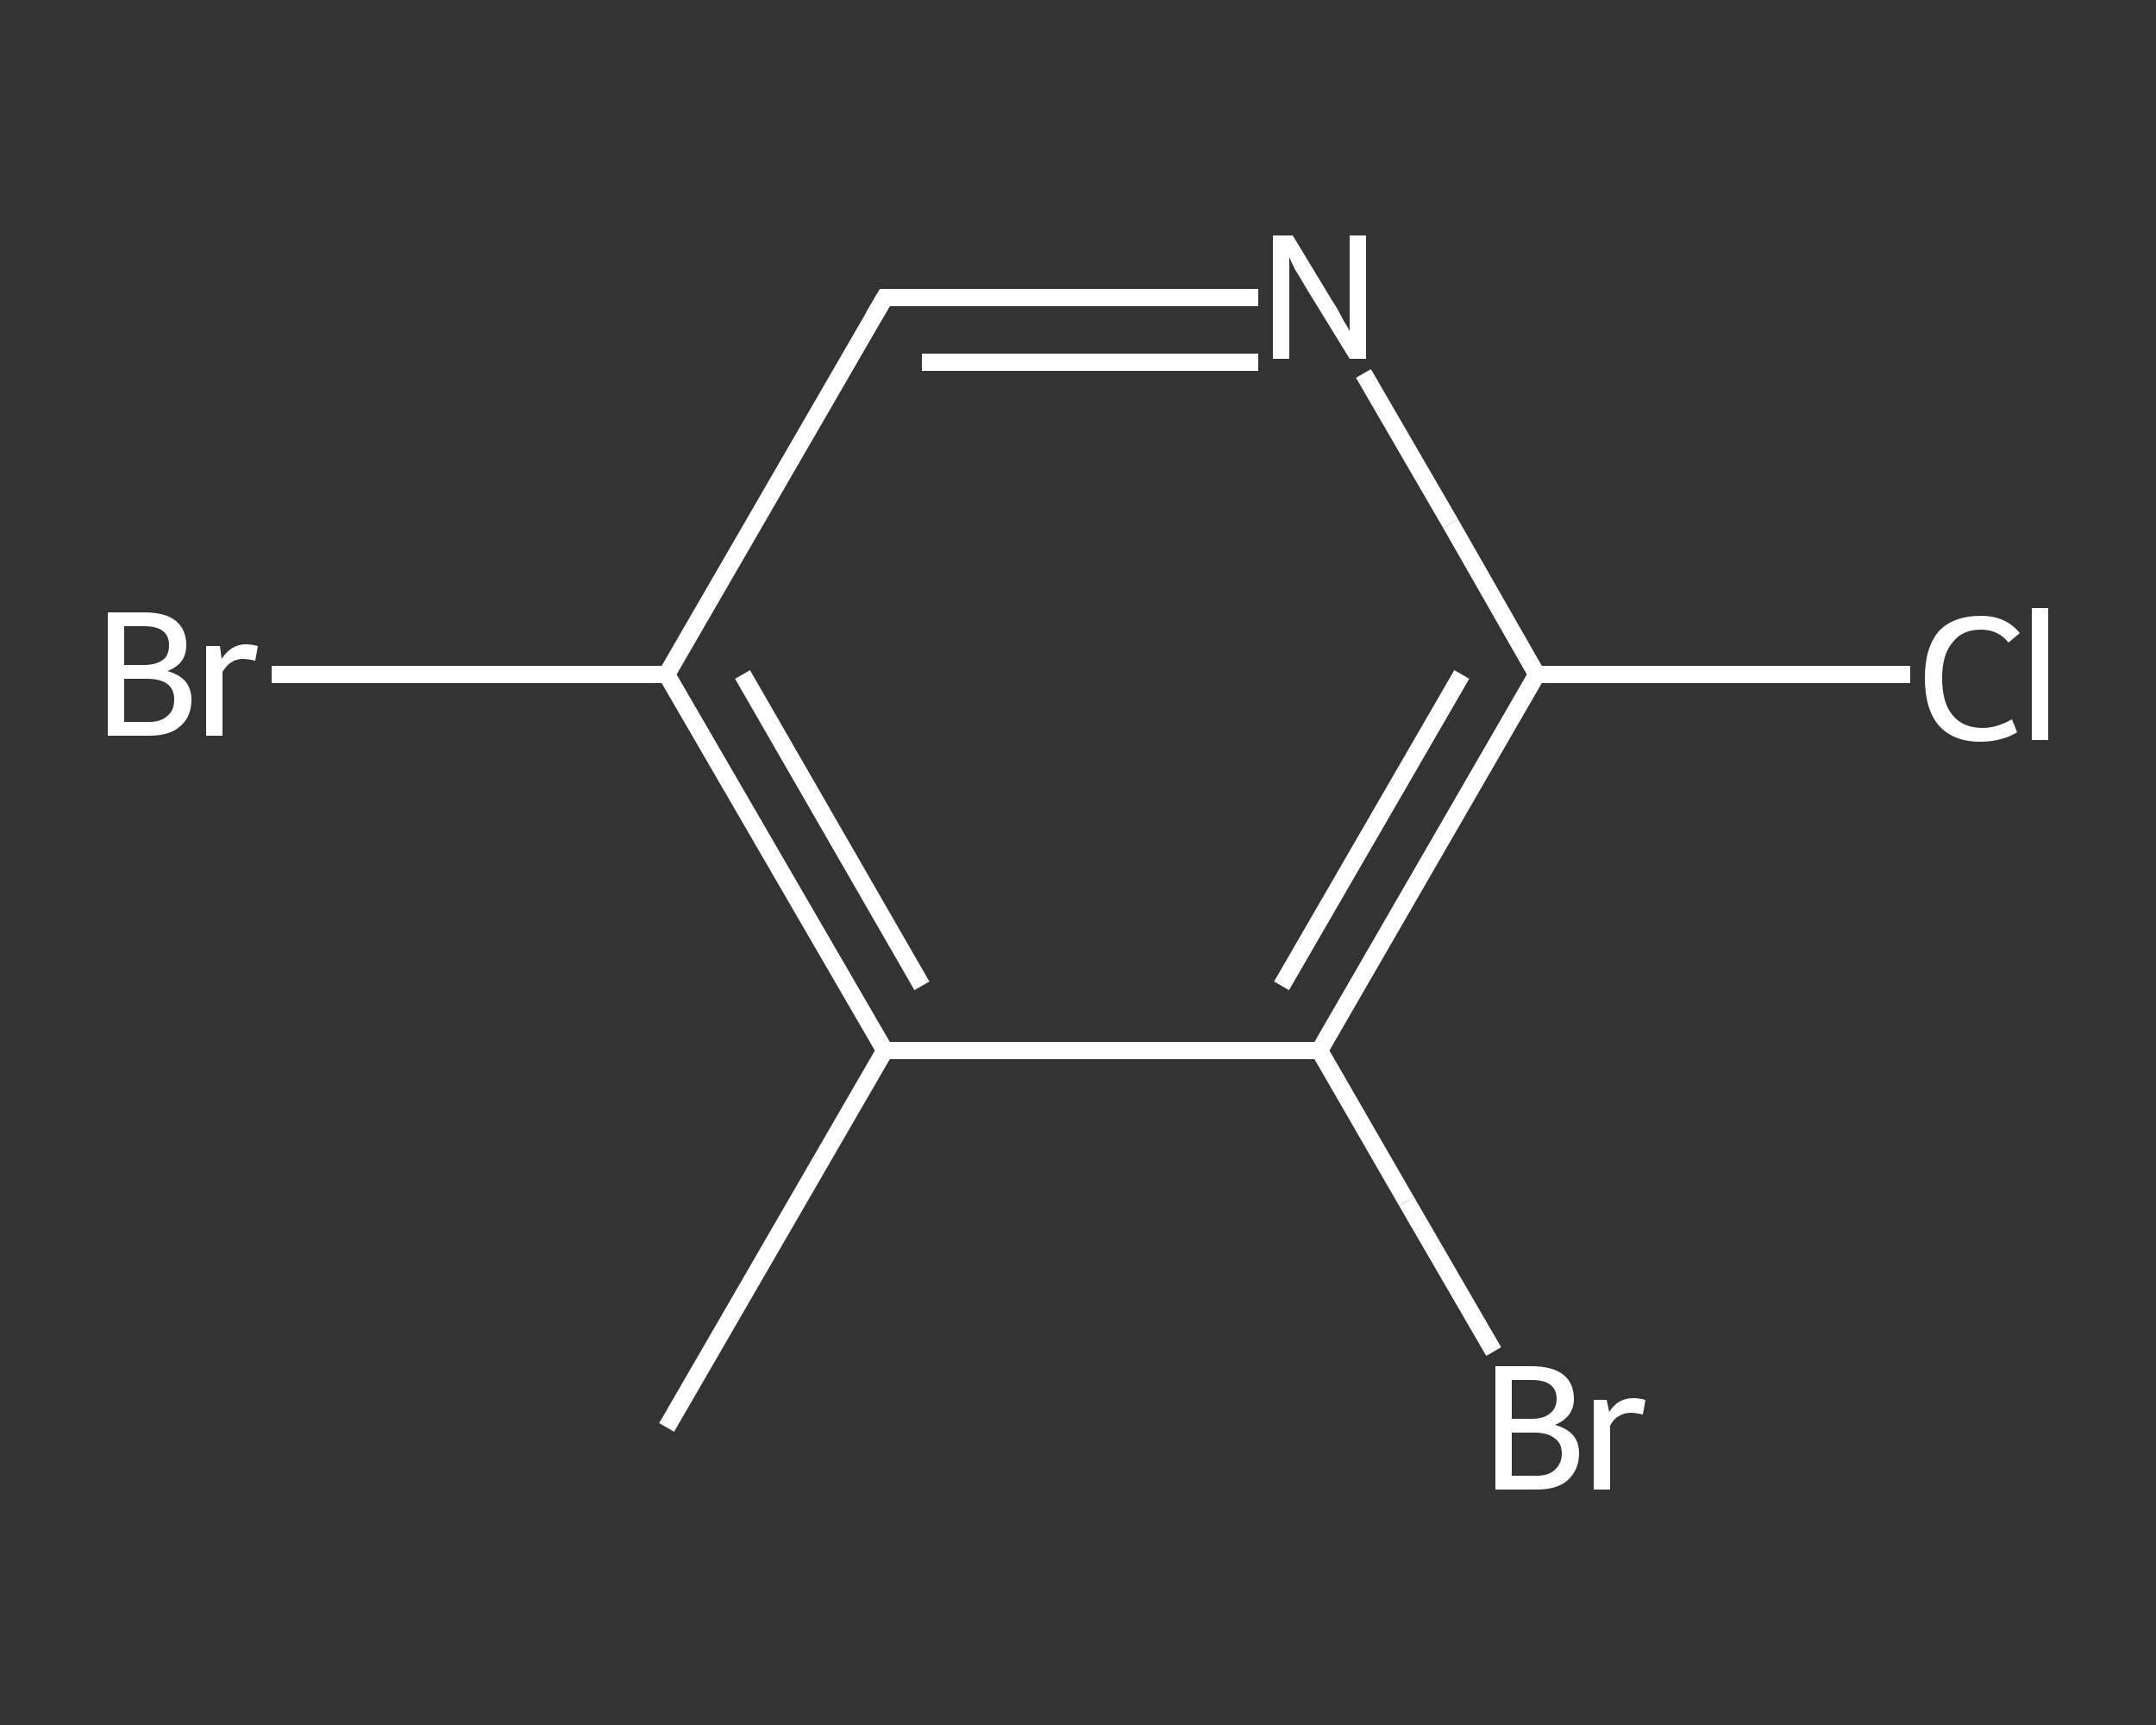 <?xml version='1.0' encoding='iso-8859-1'?>
<svg version='1.1' baseProfile='full'
              xmlns='http://www.w3.org/2000/svg'
                      xmlns:rdkit='http://www.rdkit.org/xml'
                      xmlns:xlink='http://www.w3.org/1999/xlink'
                  xml:space='preserve'
width='250px' height='200px' viewBox='0 0 250 200'>
<rect x="0" y="0" width="250" height="200" fill="#333333" stroke="none"/>
<!-- END OF HEADER -->
<rect style='opacity:1.0;fill:transparent;stroke:none' width='250.0' height='200.0' x='0.0' y='0.0'> </rect>
<path class='bond-0 atom-0 atom-1' d='M 77.3,165.5 L 102.6,121.8' style='fill:none;fill-rule:evenodd;stroke:#FFFFFF;stroke-width:2.0px;stroke-linecap:butt;stroke-linejoin:miter;stroke-opacity:1' />
<path class='bond-1 atom-1 atom-2' d='M 102.6,121.8 L 77.3,78.2' style='fill:none;fill-rule:evenodd;stroke:#FFFFFF;stroke-width:2.0px;stroke-linecap:butt;stroke-linejoin:miter;stroke-opacity:1' />
<path class='bond-1 atom-1 atom-2' d='M 106.9,114.3 L 86.1,78.2' style='fill:none;fill-rule:evenodd;stroke:#FFFFFF;stroke-width:2.0px;stroke-linecap:butt;stroke-linejoin:miter;stroke-opacity:1' />
<path class='bond-2 atom-2 atom-3' d='M 77.3,78.2 L 54.4,78.2' style='fill:none;fill-rule:evenodd;stroke:#FFFFFF;stroke-width:2.0px;stroke-linecap:butt;stroke-linejoin:miter;stroke-opacity:1' />
<path class='bond-2 atom-2 atom-3' d='M 54.4,78.2 L 31.5,78.2' style='fill:none;fill-rule:evenodd;stroke:#FFFFFF;stroke-width:2.0px;stroke-linecap:butt;stroke-linejoin:miter;stroke-opacity:1' />
<path class='bond-3 atom-2 atom-4' d='M 77.3,78.2 L 102.6,34.5' style='fill:none;fill-rule:evenodd;stroke:#FFFFFF;stroke-width:2.0px;stroke-linecap:butt;stroke-linejoin:miter;stroke-opacity:1' />
<path class='bond-4 atom-4 atom-5' d='M 102.6,34.5 L 124.2,34.5' style='fill:none;fill-rule:evenodd;stroke:#FFFFFF;stroke-width:2.0px;stroke-linecap:butt;stroke-linejoin:miter;stroke-opacity:1' />
<path class='bond-4 atom-4 atom-5' d='M 124.2,34.5 L 145.9,34.5' style='fill:none;fill-rule:evenodd;stroke:#FFFFFF;stroke-width:2.0px;stroke-linecap:butt;stroke-linejoin:miter;stroke-opacity:1' />
<path class='bond-4 atom-4 atom-5' d='M 106.9,42.0 L 126.4,42.0' style='fill:none;fill-rule:evenodd;stroke:#FFFFFF;stroke-width:2.0px;stroke-linecap:butt;stroke-linejoin:miter;stroke-opacity:1' />
<path class='bond-4 atom-4 atom-5' d='M 126.4,42.0 L 145.9,42.0' style='fill:none;fill-rule:evenodd;stroke:#FFFFFF;stroke-width:2.0px;stroke-linecap:butt;stroke-linejoin:miter;stroke-opacity:1' />
<path class='bond-5 atom-5 atom-6' d='M 158.1,43.3 L 168.2,60.7' style='fill:none;fill-rule:evenodd;stroke:#FFFFFF;stroke-width:2.0px;stroke-linecap:butt;stroke-linejoin:miter;stroke-opacity:1' />
<path class='bond-5 atom-5 atom-6' d='M 168.2,60.7 L 178.2,78.2' style='fill:none;fill-rule:evenodd;stroke:#FFFFFF;stroke-width:2.0px;stroke-linecap:butt;stroke-linejoin:miter;stroke-opacity:1' />
<path class='bond-6 atom-6 atom-7' d='M 178.2,78.2 L 199.9,78.2' style='fill:none;fill-rule:evenodd;stroke:#FFFFFF;stroke-width:2.0px;stroke-linecap:butt;stroke-linejoin:miter;stroke-opacity:1' />
<path class='bond-6 atom-6 atom-7' d='M 199.9,78.2 L 221.5,78.2' style='fill:none;fill-rule:evenodd;stroke:#FFFFFF;stroke-width:2.0px;stroke-linecap:butt;stroke-linejoin:miter;stroke-opacity:1' />
<path class='bond-7 atom-6 atom-8' d='M 178.2,78.2 L 153.0,121.8' style='fill:none;fill-rule:evenodd;stroke:#FFFFFF;stroke-width:2.0px;stroke-linecap:butt;stroke-linejoin:miter;stroke-opacity:1' />
<path class='bond-7 atom-6 atom-8' d='M 169.5,78.2 L 148.6,114.3' style='fill:none;fill-rule:evenodd;stroke:#FFFFFF;stroke-width:2.0px;stroke-linecap:butt;stroke-linejoin:miter;stroke-opacity:1' />
<path class='bond-8 atom-8 atom-9' d='M 153.0,121.8 L 163.1,139.3' style='fill:none;fill-rule:evenodd;stroke:#FFFFFF;stroke-width:2.0px;stroke-linecap:butt;stroke-linejoin:miter;stroke-opacity:1' />
<path class='bond-8 atom-8 atom-9' d='M 163.1,139.3 L 173.2,156.7' style='fill:none;fill-rule:evenodd;stroke:#FFFFFF;stroke-width:2.0px;stroke-linecap:butt;stroke-linejoin:miter;stroke-opacity:1' />
<path class='bond-9 atom-8 atom-1' d='M 153.0,121.8 L 102.6,121.8' style='fill:none;fill-rule:evenodd;stroke:#FFFFFF;stroke-width:2.0px;stroke-linecap:butt;stroke-linejoin:miter;stroke-opacity:1' />
<path d='M 101.3,36.7 L 102.6,34.5 L 103.6,34.5' style='fill:none;stroke:#FFFFFF;stroke-width:2.0px;stroke-linecap:butt;stroke-linejoin:miter;stroke-opacity:1;' />
<path class='atom-3' d='M 19.4 77.8
Q 20.8 78.2, 21.5 79.0
Q 22.2 79.9, 22.2 81.1
Q 22.2 83.1, 20.9 84.2
Q 19.7 85.3, 17.3 85.3
L 12.5 85.3
L 12.5 71.0
L 16.7 71.0
Q 19.2 71.0, 20.4 72.0
Q 21.6 73.0, 21.6 74.8
Q 21.6 77.0, 19.4 77.8
M 14.4 72.6
L 14.4 77.1
L 16.7 77.1
Q 18.1 77.1, 18.9 76.5
Q 19.6 76.0, 19.6 74.8
Q 19.6 72.6, 16.7 72.6
L 14.4 72.6
M 17.3 83.7
Q 18.7 83.7, 19.4 83.0
Q 20.2 82.4, 20.2 81.1
Q 20.2 79.9, 19.4 79.3
Q 18.6 78.7, 17.0 78.7
L 14.4 78.7
L 14.4 83.7
L 17.3 83.7
' fill='#FFFFFF'/>
<path class='atom-3' d='M 25.5 74.9
L 25.7 76.4
Q 26.8 74.7, 28.5 74.7
Q 29.1 74.7, 29.9 74.9
L 29.6 76.6
Q 28.7 76.4, 28.2 76.4
Q 27.4 76.4, 26.8 76.8
Q 26.3 77.1, 25.8 77.9
L 25.8 85.3
L 23.9 85.3
L 23.9 74.9
L 25.5 74.9
' fill='#FFFFFF'/>
<path class='atom-5' d='M 149.9 27.3
L 154.5 34.9
Q 155.0 35.6, 155.7 37.0
Q 156.5 38.3, 156.5 38.4
L 156.5 27.3
L 158.4 27.3
L 158.4 41.6
L 156.5 41.6
L 151.4 33.3
Q 150.9 32.4, 150.2 31.3
Q 149.6 30.1, 149.5 29.8
L 149.5 41.6
L 147.6 41.6
L 147.6 27.3
L 149.9 27.3
' fill='#FFFFFF'/>
<path class='atom-7' d='M 223.2 78.6
Q 223.2 75.1, 224.8 73.2
Q 226.5 71.4, 229.7 71.4
Q 232.6 71.4, 234.2 73.4
L 232.9 74.5
Q 231.7 73.0, 229.7 73.0
Q 227.5 73.0, 226.4 74.5
Q 225.2 75.9, 225.2 78.6
Q 225.2 81.5, 226.4 82.9
Q 227.6 84.4, 229.9 84.4
Q 231.5 84.4, 233.3 83.4
L 233.9 84.9
Q 233.1 85.4, 232.0 85.7
Q 230.9 86.0, 229.6 86.0
Q 226.5 86.0, 224.8 84.1
Q 223.2 82.2, 223.2 78.6
' fill='#FFFFFF'/>
<path class='atom-7' d='M 235.6 70.5
L 237.5 70.5
L 237.5 85.8
L 235.6 85.8
L 235.6 70.5
' fill='#FFFFFF'/>
<path class='atom-9' d='M 180.3 165.2
Q 181.7 165.6, 182.4 166.4
Q 183.1 167.2, 183.1 168.5
Q 183.1 170.4, 181.8 171.6
Q 180.6 172.7, 178.2 172.7
L 173.4 172.7
L 173.4 158.4
L 177.6 158.4
Q 180.0 158.4, 181.3 159.4
Q 182.5 160.4, 182.5 162.2
Q 182.5 164.3, 180.3 165.2
M 175.3 160.0
L 175.3 164.5
L 177.6 164.5
Q 179.0 164.5, 179.7 163.9
Q 180.5 163.3, 180.5 162.2
Q 180.5 160.0, 177.6 160.0
L 175.3 160.0
M 178.2 171.1
Q 179.6 171.1, 180.3 170.4
Q 181.1 169.7, 181.1 168.5
Q 181.1 167.3, 180.2 166.7
Q 179.4 166.1, 177.9 166.1
L 175.3 166.1
L 175.3 171.1
L 178.2 171.1
' fill='#FFFFFF'/>
<path class='atom-9' d='M 186.3 162.3
L 186.6 163.7
Q 187.6 162.1, 189.4 162.1
Q 190.0 162.1, 190.8 162.3
L 190.5 164.0
Q 189.6 163.8, 189.1 163.8
Q 188.3 163.8, 187.7 164.2
Q 187.1 164.5, 186.7 165.3
L 186.7 172.7
L 184.8 172.7
L 184.8 162.3
L 186.3 162.3
' fill='#FFFFFF'/>
</svg>
